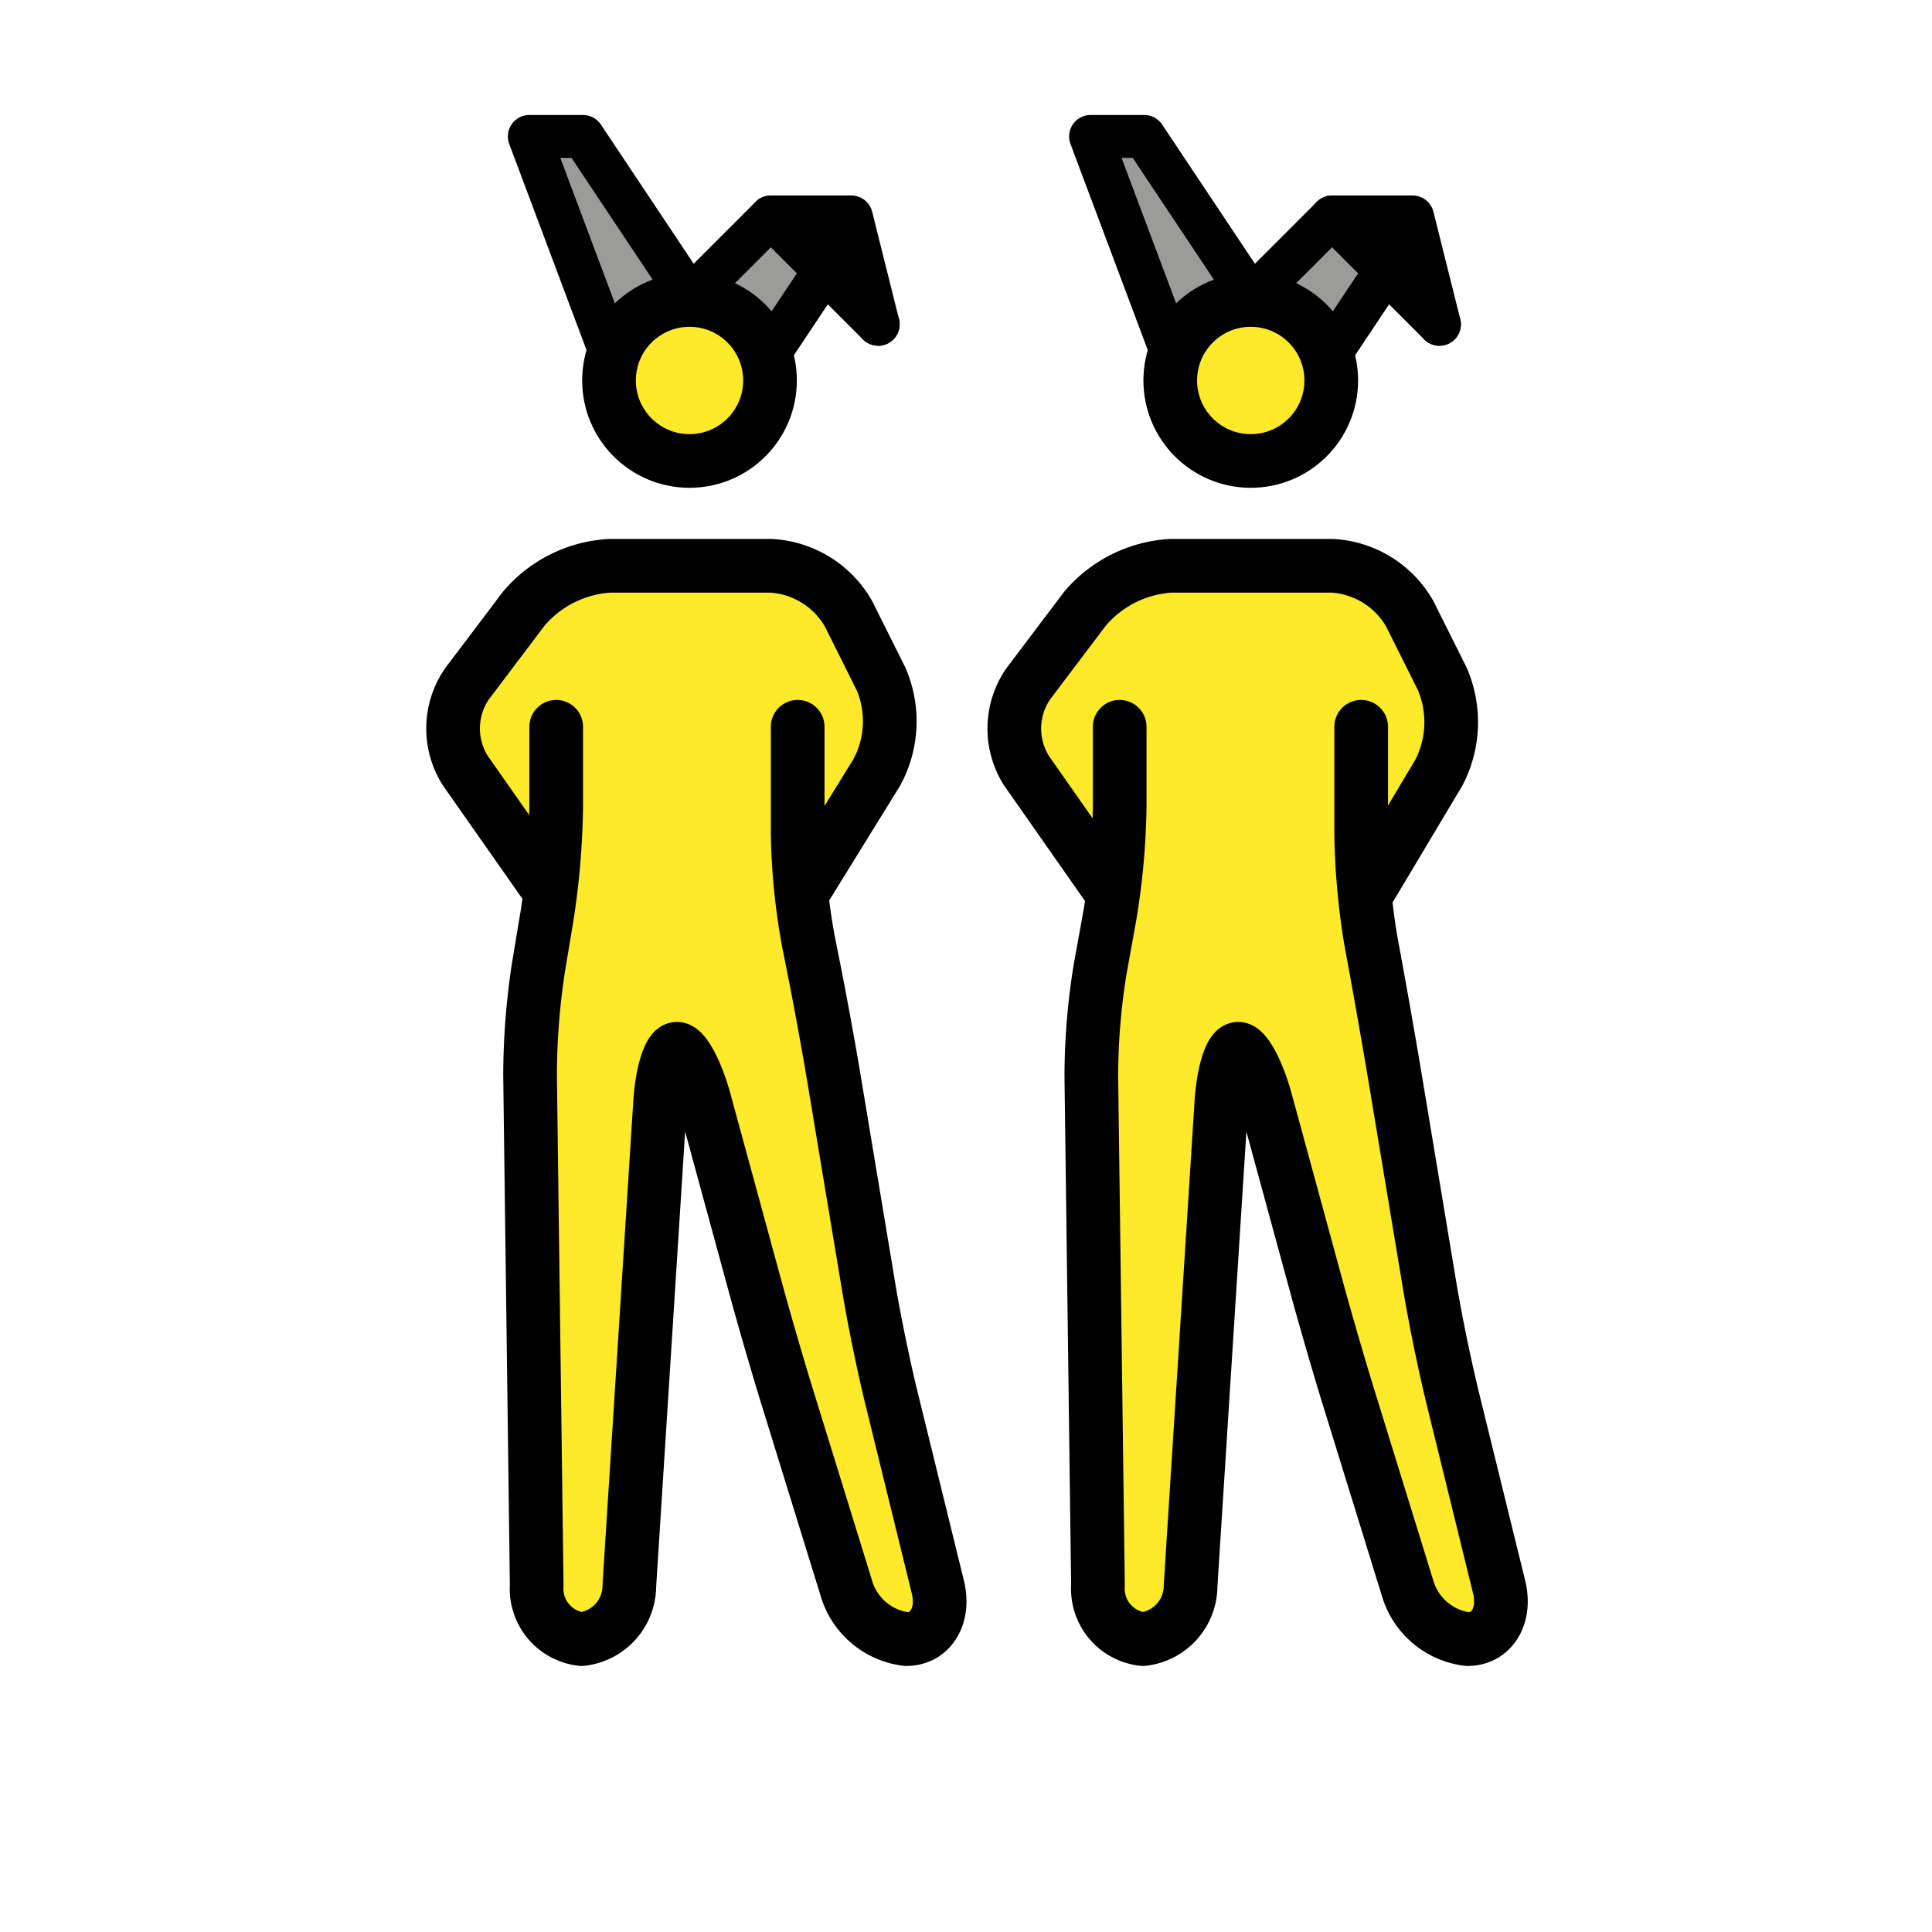 <?xml version="1.0" encoding="utf-8"?>
<!-- Generator: www.svgicons.com -->
<svg xmlns="http://www.w3.org/2000/svg" width="800" height="800" viewBox="0 0 72 72">
<path fill="#9b9b9a" d="m22.727 13.085l-3-8h2l4 6m3 2l2-3l2 2l-4-4l-3 3m17.916 2l-3-8h2l4 6m3 2l2-3l2 2l-4-4l-3 3"/><path d="m32.727 12.085l-1-4h-3m24.916 4l-1-4h-3"/><g fill="#fcea2b"><circle cx="25.696" cy="14.179" r="3"/><path d="m29.727 27.085l-.618 6l1.618 5l2 12l2.7 11h-3.3l-3.4-11l-3-11h-1l-1.4 22h-3.3l-.3-23l1.501-5.877l-.5-5.123s0-2-1 0l1 2v3l-3-3v-5l3-2l1-1h7l2 1l1 2l1 3l-2 4h-1m20.999-4l-.602 6l1.602 5l2 12l2.7 11h-3.3l-3.4-11l-3-11h-1l-1.4 22h-3.3l-.3-23l1.66-5.95l-.66-5.05s0-2-1 0l1 2v3l-3-3v-5l3-2l1-1h7l2 1l1 2l1 3l-2 4h-1"/><circle cx="46.612" cy="14.179" r="3"/></g><g fill="none" stroke="#000"><circle cx="25.696" cy="14.179" r="3" stroke-miterlimit="10" stroke-width="2"/><path stroke-linecap="round" stroke-linejoin="round" stroke-width="1.6" d="m22.727 13.085l-3-8h2l4 6m3 2l2-3l2 2l-4-4l-3 3"/><path stroke-linecap="round" stroke-linejoin="round" stroke-width="1.6" d="m32.727 12.085l-1-4h-3"/><circle cx="46.612" cy="14.179" r="3" stroke-miterlimit="10" stroke-width="2"/><path stroke-linecap="round" stroke-linejoin="round" stroke-width="1.6" d="m43.643 13.085l-3-8h2l4 6m3 2l2-3l2 2l-4-4l-3 3"/><path stroke-linecap="round" stroke-linejoin="round" stroke-width="1.6" d="m53.643 12.085l-1-4h-3"/><path stroke-linecap="round" stroke-linejoin="round" stroke-width="2" d="M29.727 27.085v4a24.39 24.39 0 0 0 .393 3.96l.215 1.079c.216 1.078.54 2.849.722 3.934l1.341 8.054c.181 1.085.544 2.847.806 3.915l1.747 7.116c.262 1.068-.266 1.942-1.173 1.942a2.667 2.667 0 0 1-2.241-1.911l-2.219-7.178c-.325-1.052-.827-2.78-1.117-3.84l-1.947-7.141c-.29-1.062-.751-1.93-1.027-1.93s-.557.898-.627 1.996l-1.146 18.008a2.003 2.003 0 0 1-1.777 1.996a1.886 1.886 0 0 1-1.676-2l-.247-19a27.042 27.042 0 0 1 .303-3.973l.341-2.054a29.25 29.25 0 0 0 .33-3.973v-3m29.999 0v4a26.59 26.59 0 0 0 .36 3.967l.196 1.066c.198 1.081.509 2.855.69 3.94l1.34 8.055a65.3 65.3 0 0 0 .807 3.915l1.748 7.115c.261 1.068-.266 1.942-1.174 1.942a2.667 2.667 0 0 1-2.241-1.91l-2.219-7.179c-.325-1.052-.827-2.78-1.117-3.84l-1.947-7.141c-.29-1.062-.751-1.93-1.026-1.93s-.558.898-.627 1.996L44.37 59.089a2.003 2.003 0 0 1-1.776 1.996a1.886 1.886 0 0 1-1.676-2l-.248-19a25.114 25.114 0 0 1 .329-3.968l.373-2.064a27.014 27.014 0 0 0 .355-3.968v-3"/><path stroke-linecap="round" stroke-linejoin="round" stroke-width="2" d="m20.227 32.836l-2.884-4.113a2.935 2.935 0 0 1 .057-3.234l2.121-2.808a4.546 4.546 0 0 1 3.206-1.596h6a3.555 3.555 0 0 1 2.895 1.789l1.21 2.422a3.998 3.998 0 0 1-.157 3.49l-2.657 4.299m11.292 0l-3.054-4.361a2.94 2.94 0 0 1 .06-3.235l2.121-2.808a4.546 4.546 0 0 1 3.206-1.596h6a3.555 3.555 0 0 1 2.895 1.789l1.21 2.422a4.081 4.081 0 0 1-.13 3.506l-2.558 4.283"/></g>
</svg>
